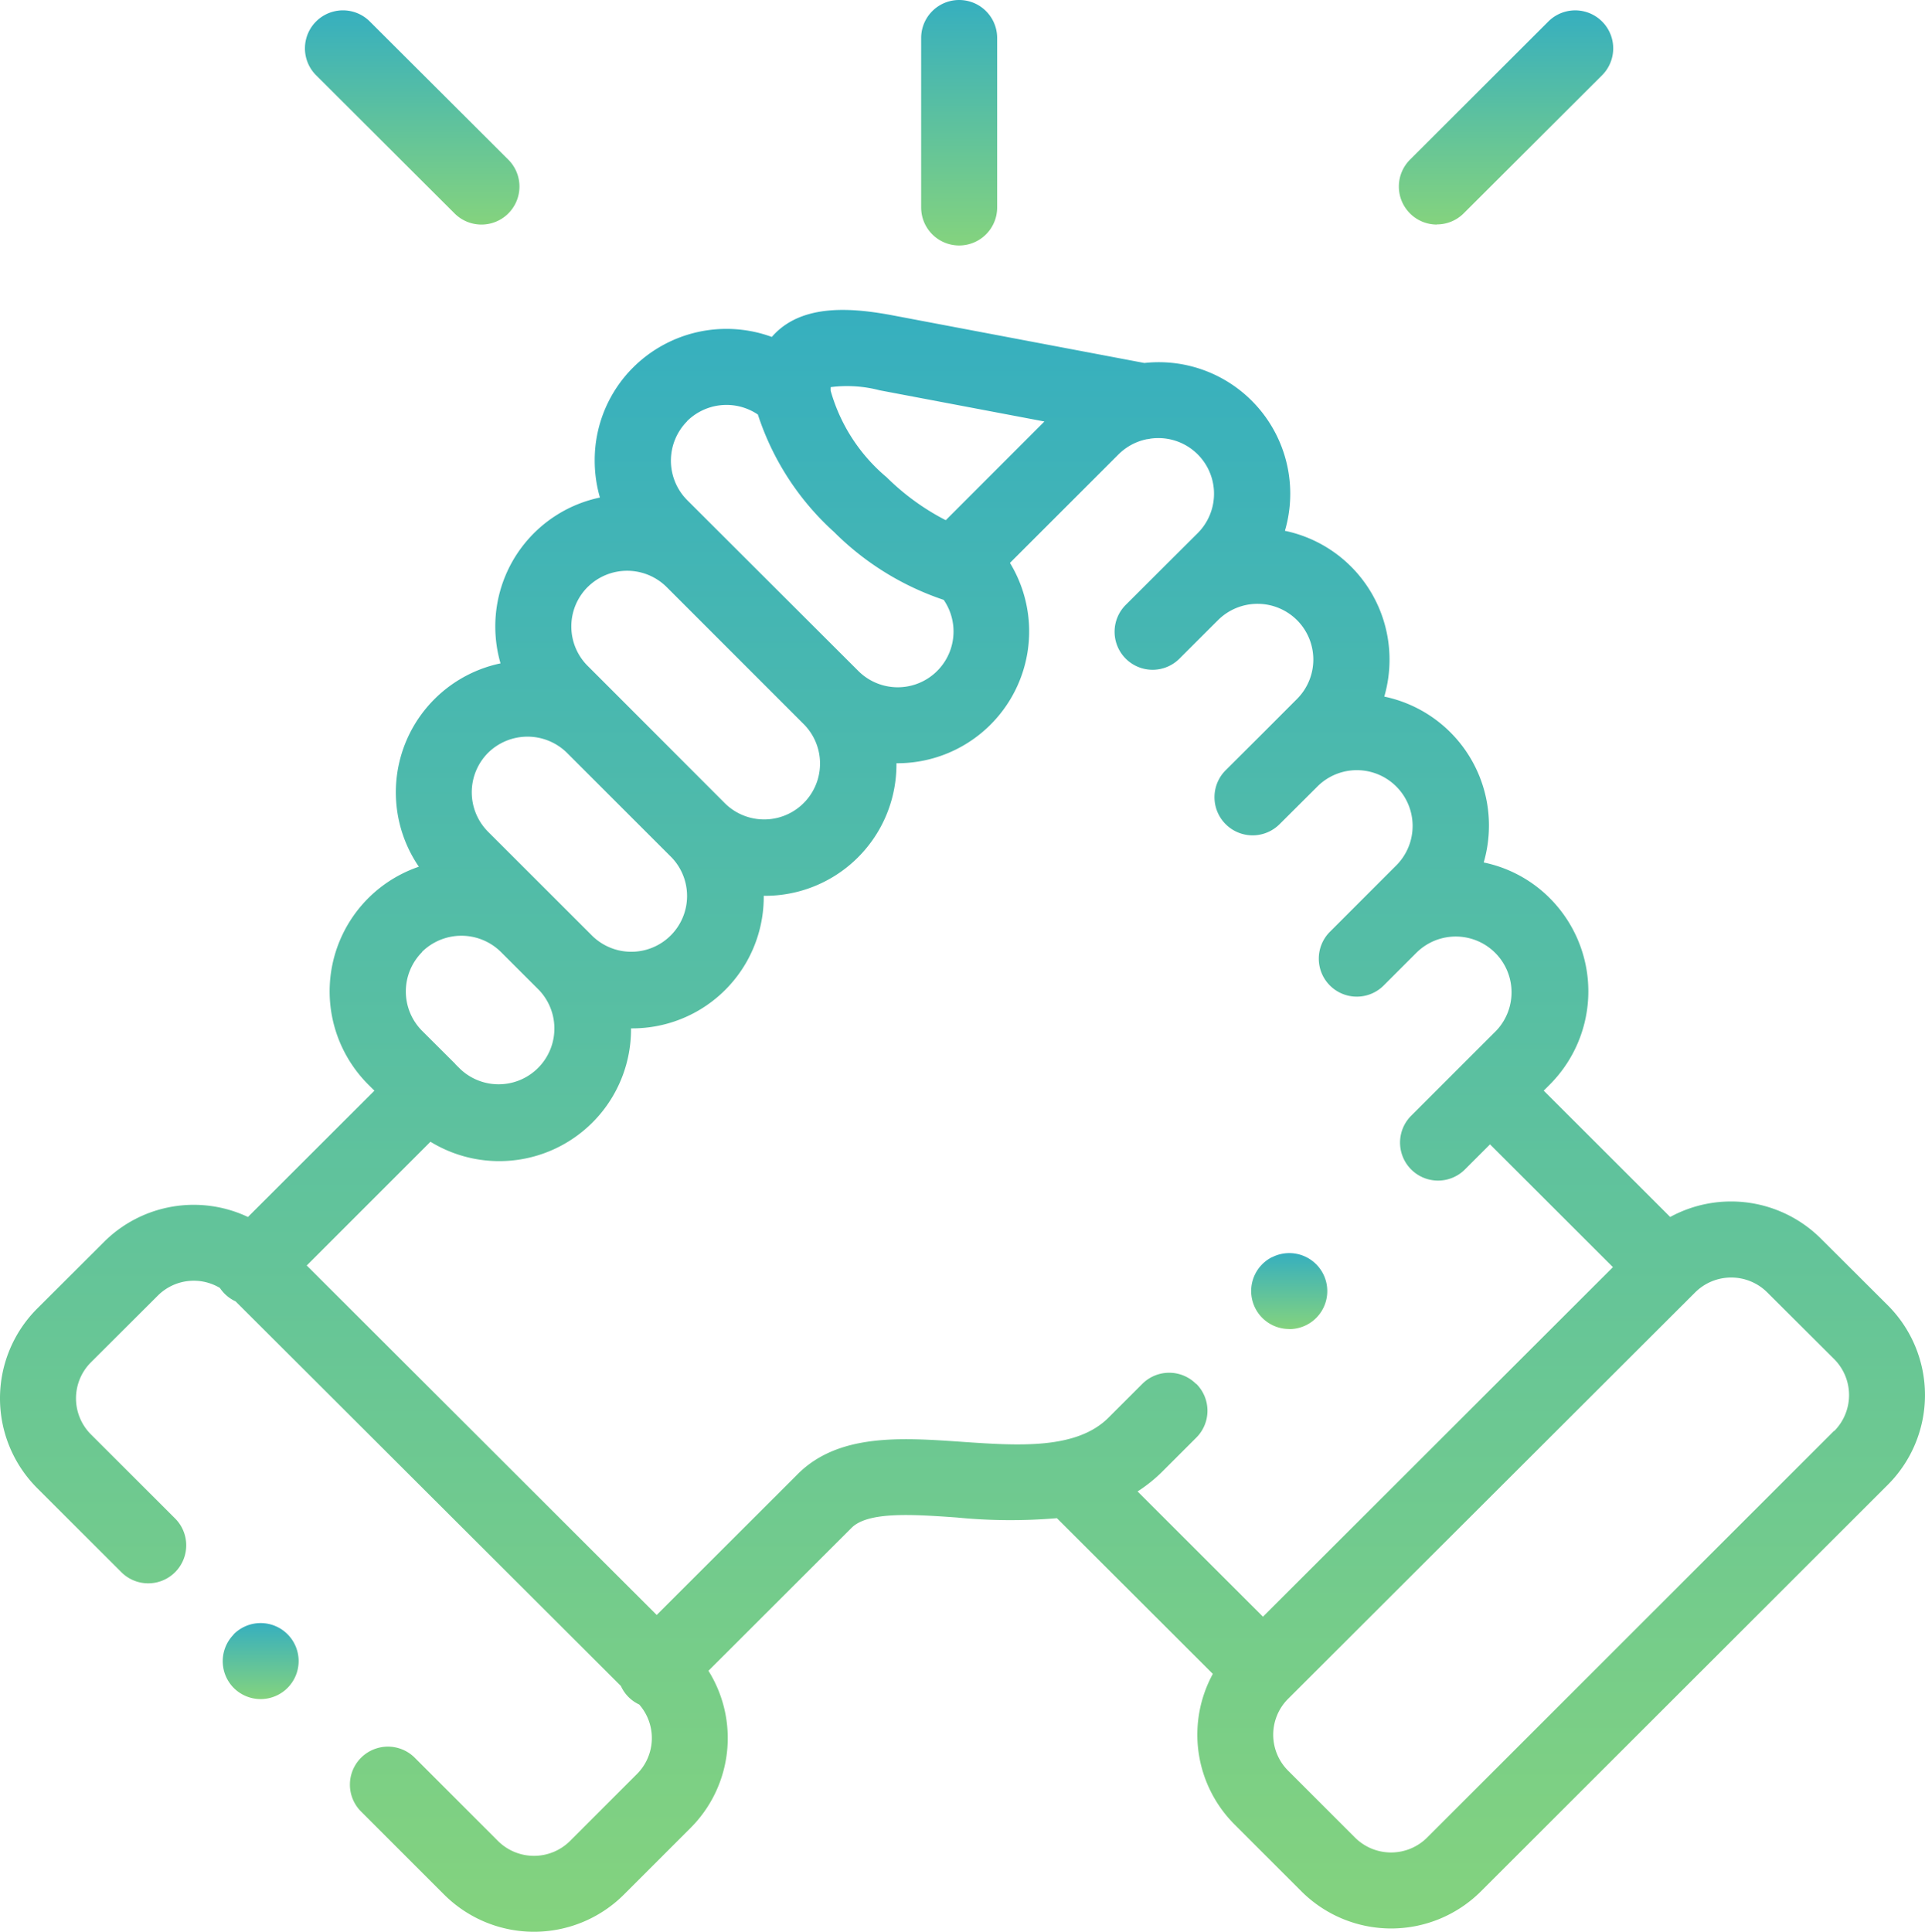 <svg xmlns="http://www.w3.org/2000/svg" xmlns:xlink="http://www.w3.org/1999/xlink" width="54.455" height="54.646" viewBox="0 0 54.455 54.646">
  <defs>
    <linearGradient id="linear-gradient" x1="0.5" x2="0.5" y2="1" gradientUnits="objectBoundingBox">
      <stop offset="0" stop-color="#36afbf"/>
      <stop offset="1" stop-color="#84d37e"/>
    </linearGradient>
  </defs>
  <g id="support" transform="translate(0)">
    <path id="パス_52973" data-name="パス 52973" d="M246.111,6.944a1.075,1.075,0,0,0,1.075-1.075V1.075a1.075,1.075,0,1,0-2.15,0V5.869A1.075,1.075,0,0,0,246.111,6.944Z" transform="translate(-218.978 0)" fill="url(#linear-gradient)"/>
    <path id="パス_52974" data-name="パス 52974" d="M54.3,110.312l-1.9-1.894a3.6,3.6,0,0,0-4.259-.608l-3.578-3.574.174-.174a3.731,3.731,0,0,0,0-5.268,3.69,3.69,0,0,0-1.871-1.012,3.754,3.754,0,0,0,.148-1.046,3.722,3.722,0,0,0-2.961-3.646,3.753,3.753,0,0,0,.148-1.046A3.719,3.719,0,0,0,37.242,88.4a3.72,3.72,0,0,0-3.976-4.747l-7.091-1.342c-1.081-.205-2.432-.341-3.284.437a1.941,1.941,0,0,0-.163.168,3.738,3.738,0,0,0-3.922.862,3.7,3.7,0,0,0-1.089,2.635,3.758,3.758,0,0,0,.148,1.046,3.723,3.723,0,0,0-2.96,3.642,3.747,3.747,0,0,0,.148,1.049,3.727,3.727,0,0,0-2.31,5.752,3.725,3.725,0,0,0-1.431,6.162l.174.173L7.908,107.81a3.594,3.594,0,0,0-4.066.7l-1.9,1.895a3.591,3.591,0,0,0,0,5.071l2.371,2.368a1.075,1.075,0,1,0,1.519-1.521l-2.371-2.368a1.441,1.441,0,0,1,0-2.028l1.9-1.895a1.439,1.439,0,0,1,1.753-.215,1.084,1.084,0,0,0,.135.165,1.07,1.07,0,0,0,.309.215l10.9,10.88a1.059,1.059,0,0,0,.518.524,1.439,1.439,0,0,1-.06,1.963l-1.9,1.9a1.444,1.444,0,0,1-2.032,0l-2.371-2.371a1.075,1.075,0,0,0-1.52,1.52l2.373,2.373a3.6,3.6,0,0,0,5.069,0l1.9-1.9a3.594,3.594,0,0,0,.5-4.439l4.028-4.023.013-.013c.461-.477,1.745-.388,2.988-.3a15.46,15.46,0,0,0,2.828.019l4.411,4.405a3.592,3.592,0,0,0,.61,4.255l1.9,1.9a3.594,3.594,0,0,0,5.07,0L54.3,115.383a3.59,3.59,0,0,0,0-5.071ZM25.776,84.425l4.663.883L27.648,88.1a6.776,6.776,0,0,1-1.673-1.215,4.945,4.945,0,0,1-1.582-2.443h0a.939.939,0,0,1,0-.106A3.642,3.642,0,0,1,25.776,84.425Zm-5.449.876a1.585,1.585,0,0,1,2.006-.19,7.688,7.688,0,0,0,2.157,3.324,7.96,7.96,0,0,0,3.1,1.919,1.578,1.578,0,0,1-2.411,2.015h0l-4.848-4.839a1.583,1.583,0,0,1,0-2.228Zm-2.809,4.69a1.585,1.585,0,0,1,2.234,0l3.9,3.9a1.58,1.58,0,0,1-2.236,2.232h0L18.457,93.16l-.014-.014-.926-.926a1.577,1.577,0,0,1,0-2.229ZM14.7,94.681a1.59,1.59,0,0,1,2.226-.007l2.97,2.969a1.578,1.578,0,0,1-2.235,2.227l-1.077-1.076h0L14.7,96.912a1.581,1.581,0,0,1,0-2.231Zm-1.872,5.634a1.589,1.589,0,0,1,2.237,0l1.078,1.077a1.578,1.578,0,0,1-2.236,2.226l-.135-.134,0-.005-.006-.006-.931-.928a1.579,1.579,0,0,1,0-2.229Zm21.9,12.216a1.075,1.075,0,0,0-1.52,0l-.956.955c-.909.909-2.555.794-4.148.684-1.729-.12-3.517-.244-4.674.944l-3.959,3.954-9.9-9.886,3.5-3.5a3.728,3.728,0,0,0,5.674-3.179c0-.009,0-.018,0-.028h.028a3.718,3.718,0,0,0,3.726-3.722c0-.009,0-.018,0-.028h.028a3.714,3.714,0,0,0,3.726-3.75h.029a3.729,3.729,0,0,0,3.182-5.667l3.071-3.07a1.577,1.577,0,0,1,.807-.43c.032,0,.064-.009.095-.015a1.575,1.575,0,0,1,1.338,2.673l-.935.931-.009.009-1.077,1.075a1.075,1.075,0,1,0,1.519,1.521l.939-.938h0l.142-.141a1.583,1.583,0,0,1,2.231.005,1.577,1.577,0,0,1,0,2.228l-.941.943h0l-1.077,1.073A1.075,1.075,0,0,0,37.09,96.7l1.082-1.078a1.578,1.578,0,0,1,2.233,2.23L38.53,99.728a1.075,1.075,0,1,0,1.52,1.52l.919-.919.016-.015a1.578,1.578,0,0,1,2.233,2.229l-.934.933h0L40.8,104.96a1.075,1.075,0,0,0,1.519,1.521l.725-.725,3.477,3.473-9.9,9.888-3.547-3.543a4.227,4.227,0,0,0,.706-.568l.956-.955a1.074,1.074,0,0,0,0-1.52Zm18.046,1.331L41.261,125.369a1.445,1.445,0,0,1-2.032,0l-1.9-1.9a1.437,1.437,0,0,1,0-2.026L48.851,109.94a1.445,1.445,0,0,1,2.032,0l1.9,1.894a1.441,1.441,0,0,1,0,2.029Z" transform="translate(-0.894 -73.385)" fill="url(#linear-gradient)"/>
    <path id="パス_52975" data-name="パス 52975" d="M85.956,8.49a1.075,1.075,0,0,0,1.519-1.522L83.557,3.059a1.075,1.075,0,1,0-1.519,1.522Z" transform="translate(-73.096 -2.452)" fill="url(#linear-gradient)"/>
    <path id="パス_52976" data-name="パス 52976" d="M372.726,8.8a1.072,1.072,0,0,0,.76-.314L377.4,4.581A1.075,1.075,0,1,0,375.88,3.06l-3.914,3.909a1.075,1.075,0,0,0,.76,1.835Z" transform="translate(-332.08 -2.452)" fill="url(#linear-gradient)"/>
    <path id="パス_52977" data-name="パス 52977" d="M60.238,430.515a1.075,1.075,0,0,0,.013,1.52l0,0a1.075,1.075,0,1,0-.016-1.523Z" transform="translate(-53.629 -384.278)" fill="url(#linear-gradient)"/>
    <path id="パス_52978" data-name="パス 52978" d="M333.587,334.268a1.075,1.075,0,1,0-.483-2.035l-.006,0a1.074,1.074,0,0,0,.489,2.032Z" transform="translate(-297.116 -296.671)" fill="url(#linear-gradient)"/>
  </g>
</svg>

